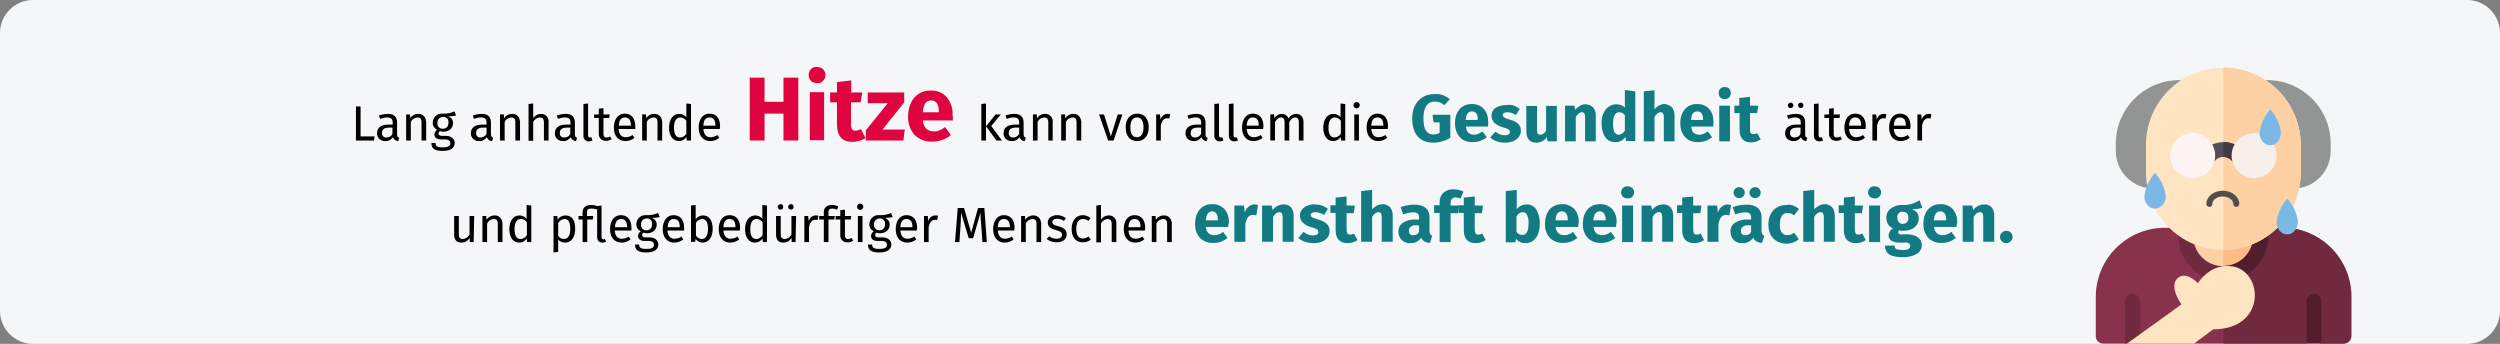 <?xml version="1.0" encoding="UTF-8"?>
<svg xmlns="http://www.w3.org/2000/svg" xmlns:xlink="http://www.w3.org/1999/xlink" version="1.1" id="Ebene_1" x="0px" y="0px" viewBox="0 0 911 125.3" style="enable-background:new 0 0 911 125.3;" xml:space="preserve">
<rect x="0" y="0" width="911" height="125.3" fill="#808080" stroke="none"/>
<style type="text/css">
	.st0{fill:#F5F6F7;}
	.st1{fill:#010000;}
	.st2{fill:#DF0440;}
	.st3{fill:#117A83;}
	.st4{fill:#88324C;}
	.st5{fill:#70293F;}
	.st6{fill-rule:evenodd;clip-rule:evenodd;fill:#FDD1A3;}
	.st7{fill-rule:evenodd;clip-rule:evenodd;fill:#FFBB85;}
	.st8{fill:#521E2E;}
	.st9{fill:#939494;}
	.st10{fill:#FFE4C1;}
	.st11{fill:#FDD1A3;}
	.st12{fill:#544F57;}
	.st13{fill:#FFF4F4;}
	.st14{fill:#403B40;}
	.st15{fill:#F6EFEA;}
	.st16{fill:#504F4F;}
	.st17{fill:#7BB8E5;}
</style>
<g id="Capa_1">
	<g>
		<path class="st0" d="M911,12v101.3c0,6.6-5.4,12-12,12H12c-6.6,0-12-5.4-12-12c0,0,0,0,0,0V12C0,5.4,5.4,0,12,0c0,0,0,0,0,0h887    C905.6,0,911,5.4,911,12z"></path>
		<g>
			<path class="st1" d="M131.4,49.7h5.1l-0.2,1.5h-6.6V38.8h1.7V49.7z"></path>
			<path class="st1" d="M145.5,50.2l-0.4,1.2c-0.9,0-1.6-0.6-1.9-1.4c-0.6,0.9-1.7,1.5-2.8,1.4c-1.5,0.1-2.9-1-3-2.5     c0-0.1,0-0.3,0-0.4c0-2,1.5-3.1,4.2-3.1h1.5v-0.7c0-1.4-0.7-1.9-2-1.9c-0.9,0-1.7,0.2-2.6,0.5l-0.4-1.2c1-0.4,2.2-0.6,3.3-0.6     c2.3,0,3.3,1.2,3.3,3.2V49C144.7,49.8,145,50.1,145.5,50.2z M143,48.7v-2.2h-1.2c-1.7,0-2.6,0.6-2.6,1.9     c-0.1,0.8,0.4,1.6,1.3,1.7c0.1,0,0.3,0,0.4,0C141.8,50.1,142.7,49.6,143,48.7z"></path>
			<path class="st1" d="M155.3,44.4v6.8h-1.7v-6.6c0-1.4-0.6-1.8-1.5-1.8c-1.1,0.1-2,0.7-2.4,1.7v6.7H148v-9.5h1.4l0.1,1.4     c0.6-1,1.7-1.6,2.9-1.6c1.4-0.1,2.7,1,2.8,2.4C155.3,44,155.3,44.2,155.3,44.4z"></path>
			<path class="st1" d="M166.2,42.1c-0.9,0.2-1.8,0.3-2.8,0.3c1,0.4,1.7,1.3,1.7,2.4c0,1.9-1.4,3.2-3.6,3.2c-0.4,0-0.8-0.1-1.2-0.2     c-0.3,0.2-0.5,0.5-0.5,0.9c0,0.4,0.3,0.8,1.2,0.8h1.5c1.9,0,3.2,1.1,3.2,2.6c0,1.8-1.5,2.9-4.4,2.9c-3.1,0-4.1-1-4.1-2.9h1.5     c0,1.1,0.5,1.6,2.6,1.6c2.1,0,2.8-0.5,2.8-1.5c0-0.9-0.7-1.4-1.9-1.4h-1.5c-1.7,0-2.4-0.8-2.4-1.8c0-0.7,0.4-1.3,1-1.7     c-1-0.5-1.7-1.5-1.6-2.6c0-1.9,1.6-3.4,3.4-3.3c0.1,0,0.1,0,0.2,0c1.5,0.1,3-0.2,4.3-0.8L166.2,42.1z M159.4,44.8     c-0.1,1.1,0.6,2,1.7,2.1c0.1,0,0.2,0,0.3,0c1,0.1,1.9-0.7,2-1.8c0-0.1,0-0.3,0-0.4c0.2-1-0.5-1.9-1.5-2.1c-0.2,0-0.3,0-0.5,0     c-1,0-1.9,0.8-2,1.8C159.4,44.6,159.4,44.7,159.4,44.8z"></path>
			<path class="st1" d="M179.7,50.2l-0.4,1.2c-0.9,0-1.6-0.6-1.9-1.4c-0.6,0.9-1.7,1.5-2.8,1.4c-1.5,0.1-2.9-1-3-2.5     c0-0.1,0-0.3,0-0.4c0-2,1.5-3.1,4.2-3.1h1.5v-0.7c0-1.4-0.7-1.9-2-1.9c-0.9,0-1.7,0.2-2.6,0.5l-0.4-1.2c1-0.4,2.2-0.6,3.3-0.6     c2.3,0,3.3,1.2,3.3,3.2V49C178.9,49.8,179.3,50.1,179.7,50.2z M177.3,48.7v-2.2h-1.2c-1.7,0-2.6,0.6-2.6,1.9     c-0.1,0.8,0.4,1.6,1.3,1.7c0.1,0,0.3,0,0.4,0C176,50.1,176.9,49.6,177.3,48.7z"></path>
			<path class="st1" d="M189.5,44.4v6.8h-1.7v-6.6c0-1.4-0.6-1.8-1.5-1.8c-1.1,0.1-2,0.7-2.4,1.7v6.7h-1.7v-9.5h1.4l0.1,1.4     c0.6-1,1.7-1.6,2.9-1.6c1.4-0.1,2.7,1,2.8,2.4C189.5,44,189.5,44.2,189.5,44.4z"></path>
			<path class="st1" d="M199.9,44.4v6.8h-1.7v-6.6c0-1.4-0.6-1.8-1.5-1.8c-1,0.1-2,0.7-2.4,1.7v6.8h-1.7V37.9l1.7-0.2V43     c0.6-0.9,1.7-1.5,2.8-1.5c1.4-0.1,2.7,1,2.8,2.5C200,44.1,200,44.2,199.9,44.4z"></path>
			<path class="st1" d="M210.3,50.2l-0.4,1.2c-0.9,0-1.6-0.6-1.9-1.4c-0.6,0.9-1.7,1.5-2.8,1.4c-1.5,0.1-2.9-1-3-2.5     c0-0.1,0-0.3,0-0.4c0-2,1.5-3.1,4.2-3.1h1.5v-0.7c0-1.4-0.7-1.9-2-1.9c-0.9,0-1.7,0.2-2.6,0.5l-0.4-1.2c1-0.4,2.2-0.6,3.3-0.6     c2.3,0,3.3,1.2,3.3,3.2V49C209.5,49.8,209.8,50.1,210.3,50.2z M207.8,48.7v-2.2h-1.2c-1.7,0-2.6,0.6-2.6,1.9     c-0.1,0.8,0.4,1.6,1.3,1.7c0.1,0,0.3,0,0.4,0C206.6,50.1,207.5,49.6,207.8,48.7L207.8,48.7z"></path>
			<path class="st1" d="M212.6,49.3V37.9l1.7-0.2v11.6c0,0.5,0.2,0.8,0.6,0.8c0.2,0,0.4,0,0.6-0.1l0.4,1.2c-0.4,0.2-0.9,0.3-1.3,0.3     c-1,0.1-1.9-0.7-2-1.7C212.6,49.5,212.6,49.4,212.6,49.3z"></path>
			<path class="st1" d="M222.9,50.7c-0.6,0.4-1.4,0.7-2.1,0.6c-1.3,0.1-2.5-0.9-2.6-2.2c0-0.2,0-0.3,0-0.5V43h-1.7v-1.3h1.7v-2.1     l1.7-0.2v2.3h2.3l-0.2,1.3h-2.1v5.7c0,1,0.3,1.4,1.1,1.4c0.4,0,0.9-0.1,1.3-0.4L222.9,50.7z"></path>
			<path class="st1" d="M231.5,47h-6.1c0.2,2.2,1.2,3,2.6,3c0.9,0,1.8-0.3,2.5-0.8l0.7,1c-0.9,0.8-2.1,1.2-3.3,1.2     c-2.6,0-4.2-1.9-4.2-4.9c0-3,1.5-5.1,3.9-5.1c2.6,0,3.9,1.8,3.9,4.7C231.5,46.5,231.5,46.8,231.5,47z M229.9,45.7     c0-1.9-0.7-2.9-2.2-2.9c-1.3,0-2.1,0.9-2.2,3h4.4V45.7z"></path>
			<path class="st1" d="M241.3,44.4v6.8h-1.7v-6.6c0-1.4-0.6-1.8-1.5-1.8c-1.1,0.1-2,0.7-2.4,1.7v6.7h-1.7v-9.5h1.4l0.1,1.4     c0.6-1,1.7-1.6,2.9-1.6c1.4-0.1,2.7,1,2.8,2.4C241.3,44,241.3,44.2,241.3,44.4z"></path>
			<path class="st1" d="M251.8,37.9v13.3h-1.5l-0.2-1.3c-0.6,1-1.6,1.5-2.7,1.5c-2.3,0-3.6-2-3.6-4.9c0-2.9,1.4-5,3.7-5     c1,0,1.9,0.4,2.6,1.2v-5L251.8,37.9z M250.1,48.7V44c-0.5-0.7-1.3-1.2-2.2-1.2c-1.4,0-2.3,1.2-2.3,3.7c0,2.5,0.8,3.6,2.2,3.6     C248.8,50.1,249.7,49.5,250.1,48.7z"></path>
			<path class="st1" d="M262.3,47h-6c0.2,2.2,1.2,3,2.6,3c0.9,0,1.8-0.3,2.5-0.8l0.7,1c-0.9,0.8-2.1,1.2-3.3,1.2     c-2.6,0-4.2-1.9-4.2-4.9c0-3,1.5-5.1,3.9-5.1c2.6,0,3.9,1.8,3.9,4.7C262.3,46.5,262.3,46.8,262.3,47z M260.7,45.7     c0-1.9-0.7-2.9-2.2-2.9c-1.3,0-2.1,0.9-2.2,3h4.4V45.7z"></path>
			<path class="st2" d="M285.5,51.2v-9.8h-6.9v9.8h-5.4V28.3h5.4v8.8h6.9v-8.8h5.4v22.9H285.5z"></path>
			<path class="st2" d="M299.9,25.2c1.2,1.2,1.2,3.1,0,4.3c-0.6,0.6-1.4,0.9-2.2,0.8c-0.8,0-1.6-0.3-2.2-0.8c-1.1-1.2-1.1-3.1,0-4.3     c0.6-0.6,1.4-0.9,2.2-0.8C298.5,24.4,299.3,24.7,299.9,25.2z M300.3,33.6v17.5h-5.2V33.6L300.3,33.6z"></path>
			<path class="st2" d="M315.4,50.3c-0.7,0.5-1.4,0.8-2.2,1c-0.8,0.2-1.7,0.4-2.5,0.4c-3.8,0-5.7-2.1-5.7-6.3v-8.1h-2.5v-3.6h2.5     v-3.8l5.2-0.6v4.4h4l-0.6,3.6h-3.5v8.1c-0.1,0.6,0.1,1.2,0.4,1.7c0.3,0.4,0.8,0.6,1.3,0.5c0.7,0,1.3-0.2,1.9-0.6L315.4,50.3z"></path>
			<path class="st2" d="M329.5,33.6v3.7l-7.9,9.9h8.1l-0.5,4h-13.7v-3.7l8-9.9h-7.3v-3.9H329.5z"></path>
			<path class="st2" d="M347.2,43.9h-10.9c0,1.1,0.5,2.2,1.3,3.1c0.8,0.6,1.7,0.9,2.7,0.9c0.7,0,1.4-0.1,2-0.4     c0.8-0.3,1.5-0.7,2.1-1.2l2.1,2.9c-1.9,1.6-4.3,2.4-6.8,2.4c-2.4,0.2-4.8-0.8-6.5-2.5c-1.6-1.9-2.4-4.3-2.3-6.7     c0-1.7,0.3-3.3,1-4.8c1.2-2.9,4.1-4.7,7.2-4.6c2.2-0.1,4.4,0.7,5.9,2.4c1.5,1.9,2.3,4.2,2.1,6.6     C347.3,42.7,347.2,43.3,347.2,43.9z M342.1,40.6c0-2.7-1-4-2.8-4c-0.8,0-1.6,0.3-2.1,1c-0.6,1-0.9,2.1-0.9,3.3h5.8V40.6z"></path>
			<path class="st1" d="M359.3,51.2h-1.7V37.9l1.7-0.2V51.2z M361.2,45.9l3.9,5.3h-2l-3.8-5.2l3.5-4.3h1.9L361.2,45.9z"></path>
			<path class="st1" d="M373.8,50.2l-0.4,1.2c-0.9,0-1.6-0.6-1.9-1.4c-0.6,0.9-1.7,1.5-2.8,1.4c-1.5,0.1-2.9-1-3-2.5     c0-0.1,0-0.3,0-0.4c0-2,1.5-3.1,4.2-3.1h1.5v-0.7c0-1.4-0.7-1.9-2-1.9c-0.9,0-1.7,0.2-2.6,0.5l-0.4-1.2c1-0.4,2.2-0.6,3.3-0.6     c2.3,0,3.3,1.2,3.3,3.2V49C373.1,49.8,373.4,50.1,373.8,50.2z M371.4,48.7v-2.2h-1.2c-1.7,0-2.6,0.6-2.6,1.9     c-0.1,0.8,0.4,1.6,1.3,1.7c0.1,0,0.3,0,0.4,0C370.1,50.1,371,49.6,371.4,48.7z"></path>
			<path class="st1" d="M383.6,44.4v6.8H382v-6.6c0-1.4-0.6-1.8-1.5-1.8c-1.1,0.1-2,0.7-2.4,1.7v6.7h-1.7v-9.5h1.4l0.1,1.4     c0.6-1,1.7-1.6,2.9-1.6c1.4-0.1,2.7,1,2.8,2.4C383.6,44,383.6,44.2,383.6,44.4z"></path>
			<path class="st1" d="M394,44.4v6.8h-1.7v-6.6c0-1.4-0.6-1.8-1.5-1.8c-1.1,0.1-2,0.7-2.4,1.7v6.7h-1.7v-9.5h1.4l0.1,1.4     c0.6-1,1.7-1.6,2.9-1.6c1.4-0.1,2.7,1,2.8,2.4C394.1,44,394.1,44.2,394,44.4z"></path>
			<path class="st1" d="M405.8,51.2h-2l-3.3-9.5h1.8l2.5,8l2.5-8h1.7L405.8,51.2z"></path>
			<path class="st1" d="M418.6,46.4c0,2.9-1.5,5-4.2,5c-2.7,0-4.2-1.9-4.2-5c0-2.9,1.5-5,4.2-5S418.6,43.4,418.6,46.4z M411.9,46.4     c0,2.5,0.9,3.6,2.4,3.6s2.4-1.2,2.4-3.6c0-2.5-0.9-3.6-2.4-3.6C412.8,42.8,411.9,44,411.9,46.4z"></path>
			<path class="st1" d="M426.4,41.6l-0.3,1.6c-0.3-0.1-0.5-0.1-0.8-0.1c-1.2,0-1.9,0.8-2.3,2.7v5.4h-1.7v-9.5h1.4l0.2,1.9     c0.3-1.2,1.3-2.1,2.5-2.1C425.7,41.5,426.1,41.5,426.4,41.6z"></path>
			<path class="st1" d="M440.1,50.2l-0.4,1.2c-0.9,0-1.6-0.6-1.9-1.4c-0.6,0.9-1.7,1.5-2.8,1.4c-1.5,0.1-2.9-1-3-2.5     c0-0.1,0-0.3,0-0.4c0-2,1.5-3.1,4.2-3.1h1.5v-0.7c0-1.4-0.7-1.9-2-1.9c-0.9,0-1.7,0.2-2.6,0.5l-0.4-1.2c1-0.4,2.2-0.6,3.3-0.6     c2.3,0,3.3,1.2,3.3,3.2V49C439.3,49.8,439.6,50.1,440.1,50.2z M437.7,48.7v-2.2h-1.2c-1.7,0-2.6,0.6-2.6,1.9     c-0.1,0.8,0.4,1.6,1.3,1.7c0.1,0,0.3,0,0.4,0C436.4,50.1,437.3,49.6,437.7,48.7L437.7,48.7z"></path>
			<path class="st1" d="M442.5,49.3V37.9l1.7-0.2v11.6c0,0.5,0.2,0.8,0.6,0.8c0.2,0,0.4,0,0.6-0.1l0.4,1.2c-0.4,0.2-0.9,0.3-1.3,0.3     c-1,0.1-1.9-0.7-2-1.7C442.5,49.5,442.5,49.4,442.5,49.3z"></path>
			<path class="st1" d="M447.8,49.3V37.9l1.7-0.2v11.6c0,0.5,0.2,0.8,0.6,0.8c0.2,0,0.4,0,0.6-0.1l0.4,1.2c-0.4,0.2-0.9,0.3-1.3,0.3     c-1,0.1-1.9-0.7-2-1.7C447.8,49.5,447.8,49.4,447.8,49.3z"></path>
			<path class="st1" d="M460.3,47h-6c0.2,2.2,1.2,3,2.6,3c0.9,0,1.8-0.3,2.5-0.8l0.7,1c-0.9,0.8-2.1,1.2-3.3,1.2     c-2.6,0-4.2-1.9-4.2-4.9c0-3,1.5-5.1,3.9-5.1c2.6,0,3.9,1.8,3.9,4.7C460.3,46.5,460.3,46.8,460.3,47z M458.7,45.7     c0-1.9-0.7-2.9-2.2-2.9c-1.3,0-2.1,0.9-2.2,3h4.4L458.7,45.7z"></path>
			<path class="st1" d="M475,44.4v6.8h-1.7v-6.6c0-1.4-0.6-1.8-1.3-1.8c-1,0-1.6,0.7-2.2,1.7v6.7h-1.7v-6.6c0-1.4-0.6-1.8-1.3-1.8     c-1,0-1.6,0.7-2.2,1.7v6.7h-1.7v-9.5h1.4l0.1,1.4c0.6-1,1.6-1.6,2.7-1.6c1.1,0,2.1,0.7,2.4,1.7c0.6-1,1.6-1.7,2.8-1.7     C473.9,41.5,475,42.6,475,44.4z"></path>
			<path class="st1" d="M490.2,37.9v13.3h-1.5l-0.2-1.3c-0.6,1-1.6,1.5-2.7,1.5c-2.3,0-3.6-2-3.6-4.9c0-2.9,1.4-5,3.7-5     c1,0,1.9,0.4,2.6,1.2v-5L490.2,37.9z M488.6,48.7V44c-0.5-0.7-1.3-1.2-2.2-1.2c-1.4,0-2.3,1.2-2.3,3.7c0,2.5,0.8,3.6,2.2,3.6     C487.2,50.1,488.1,49.5,488.6,48.7z"></path>
			<path class="st1" d="M495.5,38.3c0,0.6-0.5,1.2-1.1,1.2s-1.2-0.5-1.2-1.1s0.5-1.2,1.1-1.2c0,0,0,0,0,0c0.6,0,1.1,0.4,1.2,1     C495.5,38.2,495.5,38.2,495.5,38.3z M495.2,51.2h-1.7v-9.5h1.7L495.2,51.2z"></path>
			<path class="st1" d="M505.7,47h-6c0.2,2.2,1.2,3,2.6,3c0.9,0,1.8-0.3,2.5-0.8l0.7,1c-0.9,0.8-2.1,1.2-3.3,1.2     c-2.6,0-4.2-1.9-4.2-4.9c0-3,1.5-5.1,3.9-5.1c2.6,0,3.9,1.8,3.9,4.7C505.7,46.5,505.7,46.8,505.7,47z M504.1,45.7     c0-1.9-0.7-2.9-2.2-2.9c-1.3,0-2.1,0.9-2.2,3h4.4V45.7z"></path>
			<path class="st1" d="M658.6,50.2l-0.4,1.2c-0.9,0-1.6-0.6-1.9-1.4c-0.6,0.9-1.7,1.5-2.8,1.4c-1.5,0.1-2.9-1-3-2.5     c0-0.1,0-0.3,0-0.4c0-2,1.5-3.1,4.2-3.1h1.5v-0.7c0-1.4-0.7-1.9-2-1.9c-0.9,0-1.7,0.2-2.6,0.5l-0.4-1.2c1-0.4,2.2-0.6,3.3-0.6     c2.3,0,3.3,1.2,3.3,3.2V49C657.8,49.8,658.1,50.1,658.6,50.2z M651.5,38.4c0-0.6,0.5-1,1-1c0.6,0,1,0.5,1,1c0,0.6-0.5,1-1,1     C651.9,39.4,651.5,39,651.5,38.4C651.5,38.4,651.5,38.4,651.5,38.4L651.5,38.4z M656.1,48.7v-2.2h-1.2c-1.7,0-2.6,0.6-2.6,1.9     c-0.1,0.8,0.4,1.6,1.3,1.7c0.1,0,0.3,0,0.4,0C654.9,50.1,655.8,49.6,656.1,48.7L656.1,48.7z M655.2,38.4c0-0.6,0.5-1,1-1     s1,0.5,1,1s-0.5,1-1,1c0,0,0,0,0,0C655.7,39.4,655.3,39,655.2,38.4C655.2,38.4,655.2,38.4,655.2,38.4z"></path>
			<path class="st1" d="M661,49.3V37.9l1.7-0.2v11.6c0,0.5,0.2,0.8,0.6,0.8c0.2,0,0.4,0,0.6-0.1l0.4,1.2c-0.4,0.2-0.9,0.3-1.3,0.3     c-1,0.1-1.9-0.7-2-1.7C660.9,49.5,660.9,49.4,661,49.3z"></path>
			<path class="st1" d="M671.2,50.7c-0.6,0.4-1.4,0.7-2.1,0.6c-1.3,0.1-2.5-0.9-2.6-2.2c0-0.2,0-0.3,0-0.5V43h-1.7v-1.3h1.7v-2.1     l1.7-0.2v2.3h2.3l-0.2,1.3h-2.1v5.7c0,1,0.3,1.4,1.1,1.4c0.4,0,0.9-0.1,1.3-0.4L671.2,50.7z"></path>
			<path class="st1" d="M679.8,47h-6c0.2,2.2,1.2,3,2.6,3c0.9,0,1.8-0.3,2.5-0.8l0.7,1c-0.9,0.8-2.1,1.2-3.3,1.2     c-2.6,0-4.2-1.9-4.2-4.9c0-3,1.5-5.1,3.9-5.1c2.6,0,3.9,1.8,3.9,4.7C679.8,46.5,679.8,46.8,679.8,47z M678.2,45.7     c0-1.9-0.7-2.9-2.2-2.9c-1.3,0-2.1,0.9-2.2,3h4.4V45.7z"></path>
			<path class="st1" d="M687.4,41.6l-0.3,1.6c-0.3-0.1-0.5-0.1-0.8-0.1c-1.2,0-1.9,0.8-2.3,2.7v5.4h-1.7v-9.5h1.4l0.2,1.9     c0.3-1.2,1.3-2.1,2.5-2.1C686.8,41.5,687.1,41.5,687.4,41.6z"></path>
			<path class="st1" d="M696.1,47h-6c0.2,2.2,1.2,3,2.6,3c0.9,0,1.8-0.3,2.5-0.8l0.7,1c-0.9,0.8-2.1,1.2-3.3,1.2     c-2.6,0-4.2-1.9-4.2-4.9c0-3,1.5-5.1,3.9-5.1c2.6,0,3.9,1.8,3.9,4.7C696.1,46.5,696.1,46.8,696.1,47z M694.5,45.7     c0-1.9-0.7-2.9-2.2-2.9c-1.3,0-2.1,0.9-2.2,3h4.4V45.7z"></path>
			<path class="st1" d="M703.8,41.6l-0.3,1.6c-0.3-0.1-0.5-0.1-0.8-0.1c-1.2,0-1.9,0.8-2.3,2.7v5.4h-1.7v-9.5h1.4l0.2,1.9     c0.3-1.2,1.3-2.1,2.5-2.1C703.1,41.5,703.4,41.5,703.8,41.6z"></path>
			<path class="st1" d="M172.6,88.2h-1.4l-0.1-1.5c-0.6,1.1-1.7,1.7-3,1.7c-1.7,0-2.6-1-2.6-2.9v-6.8h1.7v6.6c0,1.3,0.4,1.8,1.5,1.8     c1-0.1,1.9-0.7,2.4-1.6v-6.8h1.7L172.6,88.2z"></path>
			<path class="st1" d="M183.1,81.4v6.8h-1.7v-6.6c0-1.4-0.6-1.8-1.5-1.8c-1.1,0.1-2,0.7-2.4,1.7v6.7h-1.7v-9.5h1.4l0.1,1.4     c0.6-1,1.7-1.6,2.9-1.6c1.4-0.1,2.7,1,2.8,2.4C183.1,81,183.1,81.2,183.1,81.4z"></path>
			<path class="st1" d="M193.6,74.9v13.3h-1.5l-0.2-1.3c-0.6,1-1.6,1.5-2.7,1.5c-2.3,0-3.6-2-3.6-4.9c0-2.9,1.4-5,3.7-5     c1,0,1.9,0.4,2.6,1.2v-5L193.6,74.9z M192,85.7V81c-0.5-0.7-1.3-1.2-2.2-1.2c-1.4,0-2.3,1.2-2.3,3.7c0,2.5,0.8,3.6,2.2,3.6     C190.6,87.1,191.5,86.5,192,85.7z"></path>
			<path class="st1" d="M209.6,83.4c0,2.9-1.3,5-3.7,5c-1,0-1.9-0.4-2.5-1.1v4.5l-1.7,0.2V78.7h1.4l0.1,1.3c0.6-0.9,1.7-1.5,2.8-1.5     C208.6,78.5,209.6,80.4,209.6,83.4z M207.8,83.4c0-2.5-0.7-3.6-2.1-3.6c-1,0.1-1.8,0.6-2.3,1.5v4.6c0.4,0.7,1.2,1.2,2.1,1.2     C207,87,207.8,85.9,207.8,83.4z"></path>
			<path class="st1" d="M220.9,88.1c-0.4,0.2-0.9,0.3-1.4,0.3c-1.2,0-1.9-0.7-1.9-2.1v-10c-0.7-0.2-1.4-0.3-2.1-0.3     c-1.2,0-1.6,0.4-1.6,1.4v1.3h2.3l-0.2,1.3H214v8.2h-1.7V80h-1.5v-1.3h1.5v-1.3c0-1.6,1-2.7,3.1-2.7c0.7,0,1.5,0.1,2.2,0.4     l1.6-0.2v11.5c0,0.5,0.2,0.8,0.6,0.8c0.2,0,0.4,0,0.6-0.1L220.9,88.1z"></path>
			<path class="st1" d="M230.1,84h-6.1c0.2,2.2,1.2,3,2.6,3c0.9,0,1.8-0.3,2.5-0.8l0.7,1c-0.9,0.8-2.1,1.2-3.3,1.2     c-2.6,0-4.2-1.9-4.2-4.9c0-3,1.5-5.1,3.9-5.1c2.6,0,3.9,1.8,3.9,4.7C230.1,83.5,230.1,83.8,230.1,84z M228.5,82.7     c0-1.9-0.7-2.9-2.2-2.9c-1.3,0-2.1,0.9-2.2,3h4.4V82.7z"></path>
			<path class="st1" d="M240.4,79.1c-0.9,0.2-1.8,0.3-2.8,0.3c1,0.4,1.7,1.3,1.7,2.4c0,1.9-1.4,3.2-3.6,3.2c-0.4,0-0.8-0.1-1.2-0.2     c-0.3,0.2-0.5,0.5-0.5,0.9c0,0.4,0.3,0.8,1.2,0.8h1.5c1.9,0,3.2,1.1,3.2,2.6c0,1.8-1.5,2.9-4.4,2.9c-3.1,0-4.1-1-4.1-2.9h1.5     c0,1.1,0.5,1.6,2.6,1.6c2.1,0,2.8-0.5,2.8-1.5c0-0.9-0.7-1.4-1.9-1.4h-1.5c-1.7,0-2.4-0.8-2.4-1.8c0-0.7,0.4-1.3,1-1.7     c-1-0.5-1.7-1.5-1.6-2.6c0-1.9,1.6-3.4,3.4-3.3c0.1,0,0.1,0,0.2,0c1.5,0.1,3-0.2,4.3-0.8L240.4,79.1z M233.6,81.8     c-0.1,1.1,0.6,2,1.7,2.1c0.1,0,0.2,0,0.3,0c1,0.1,1.9-0.7,2-1.8c0-0.1,0-0.3,0-0.4c0.2-1-0.5-1.9-1.5-2.1c-0.2,0-0.3,0-0.5,0     c-1,0-1.9,0.8-2,1.8C233.6,81.6,233.6,81.7,233.6,81.8z"></path>
			<path class="st1" d="M249.3,84h-6.1c0.2,2.2,1.2,3,2.6,3c0.9,0,1.8-0.3,2.5-0.8l0.7,1c-0.9,0.8-2.1,1.2-3.3,1.2     c-2.6,0-4.2-1.9-4.2-4.9c0-3,1.5-5.1,3.9-5.1c2.6,0,3.9,1.8,3.9,4.7C249.3,83.5,249.3,83.8,249.3,84z M247.7,82.7     c0-1.9-0.7-2.9-2.2-2.9c-1.3,0-2.1,0.9-2.2,3h4.4L247.7,82.7z"></path>
			<path class="st1" d="M259.7,83.4c0,3-1.4,5-3.7,5c-1,0-1.9-0.5-2.5-1.3l-0.2,1h-1.5V74.9l1.7-0.2v5.2c0.6-0.9,1.6-1.4,2.7-1.4     C258.3,78.5,259.7,80.2,259.7,83.4z M258,83.4c0-2.7-0.9-3.6-2.2-3.6c-0.9,0.1-1.8,0.6-2.2,1.5v4.5c0.4,0.8,1.2,1.2,2.1,1.3     C257,87.1,258,86,258,83.4L258,83.4z"></path>
			<path class="st1" d="M269.6,84h-6c0.2,2.2,1.2,3,2.6,3c0.9,0,1.8-0.3,2.5-0.8l0.7,1c-0.9,0.8-2.1,1.2-3.3,1.2     c-2.6,0-4.2-1.9-4.2-4.9c0-3,1.5-5.1,3.9-5.1c2.6,0,3.9,1.8,3.9,4.7C269.6,83.5,269.6,83.8,269.6,84z M268,82.7     c0-1.9-0.7-2.9-2.2-2.9c-1.3,0-2.1,0.9-2.2,3h4.4V82.7z"></path>
			<path class="st1" d="M279.5,74.9v13.3h-1.5l-0.2-1.3c-0.6,1-1.6,1.5-2.7,1.5c-2.3,0-3.6-2-3.6-4.9c0-2.9,1.4-5,3.7-5     c1,0,1.9,0.4,2.6,1.2v-5L279.5,74.9z M277.9,85.7V81c-0.5-0.7-1.3-1.2-2.2-1.2c-1.4,0-2.3,1.2-2.3,3.7c0,2.5,0.8,3.6,2.2,3.6     C276.5,87.1,277.4,86.5,277.9,85.7z"></path>
			<path class="st1" d="M289.9,88.2h-1.4l-0.1-1.5c-0.6,1.1-1.7,1.7-3,1.7c-1.7,0-2.6-1-2.6-2.9v-6.8h1.7v6.6c0,1.3,0.4,1.8,1.5,1.8     c1-0.1,1.9-0.7,2.4-1.6v-6.8h1.7L289.9,88.2z M285.4,75.4c0,0.6-0.5,1-1,1c-0.6,0-1-0.5-1-1c0-0.6,0.5-1,1-1c0,0,0,0,0,0     C285,74.3,285.4,74.8,285.4,75.4C285.4,75.4,285.4,75.4,285.4,75.4z M289.2,75.4c0,0.6-0.5,1-1,1c-0.6,0-1-0.5-1-1     c0-0.6,0.5-1,1-1c0,0,0,0,0,0C288.7,74.3,289.2,74.8,289.2,75.4C289.2,75.3,289.2,75.4,289.2,75.4z"></path>
			<path class="st1" d="M298.2,78.6l-0.3,1.6c-0.3-0.1-0.5-0.1-0.8-0.1c-1.2,0-1.9,0.8-2.3,2.7v5.4h-1.7v-9.5h1.4l0.2,1.9     c0.3-1.2,1.3-2.1,2.5-2.1C297.6,78.5,297.9,78.5,298.2,78.6z"></path>
			<path class="st1" d="M301.9,77.4v1.3h2.3l-0.2,1.3h-2.1v8.2h-1.7V80h-1.7v-1.3h1.7v-1.3c-0.1-1.5,1.1-2.7,2.6-2.7     c0.1,0,0.3,0,0.4,0c0.8,0,1.6,0.2,2.3,0.5l-0.5,1.2c-0.5-0.2-1.1-0.4-1.7-0.4C302.3,76,301.9,76.4,301.9,77.4z"></path>
			<path class="st1" d="M310.9,87.7c-0.6,0.4-1.4,0.7-2.1,0.6c-1.3,0.1-2.5-0.9-2.6-2.2c0-0.2,0-0.3,0-0.5V80h-1.7v-1.3h1.7v-2.1     l1.7-0.2v2.3h2.3L310,80h-2.1v5.7c0,1,0.3,1.4,1.1,1.4c0.4,0,0.9-0.1,1.3-0.4L310.9,87.7z"></path>
			<path class="st1" d="M314.6,75.3c0,0.6-0.5,1.2-1.1,1.2s-1.2-0.5-1.2-1.1c0-0.6,0.5-1.2,1.1-1.2c0,0,0,0,0,0c0.6,0,1.1,0.4,1.2,1     C314.6,75.2,314.6,75.2,314.6,75.3z M314.3,88.2h-1.7v-9.5h1.7V88.2z"></path>
			<path class="st1" d="M325.3,79.1c-0.9,0.2-1.8,0.3-2.8,0.3c1,0.4,1.7,1.3,1.7,2.4c0,1.9-1.4,3.2-3.6,3.2c-0.4,0-0.8-0.1-1.2-0.2     c-0.3,0.2-0.5,0.5-0.5,0.9c0,0.4,0.3,0.8,1.2,0.8h1.5c1.9,0,3.2,1.1,3.2,2.6c0,1.8-1.5,2.9-4.4,2.9c-3.1,0-4.1-1-4.1-2.9h1.5     c0,1.1,0.5,1.6,2.6,1.6c2.1,0,2.8-0.5,2.8-1.5c0-0.9-0.7-1.4-1.9-1.4h-1.5c-1.7,0-2.4-0.8-2.4-1.8c0-0.7,0.4-1.3,1-1.7     c-1-0.5-1.7-1.5-1.6-2.6c0-1.9,1.6-3.4,3.4-3.3c0.1,0,0.1,0,0.2,0c1.5,0.1,3-0.2,4.3-0.8L325.3,79.1z M318.5,81.8     c-0.1,1.1,0.6,2,1.7,2.1c0.1,0,0.2,0,0.3,0c1,0.1,1.9-0.7,2-1.8c0-0.1,0-0.3,0-0.4c0.2-1-0.5-1.9-1.5-2.1c-0.2,0-0.3,0-0.5,0     c-1,0-1.9,0.8-2,1.8C318.5,81.6,318.5,81.7,318.5,81.8z"></path>
			<path class="st1" d="M334.1,84h-6c0.2,2.2,1.2,3,2.6,3c0.9,0,1.8-0.3,2.5-0.8l0.7,1c-0.9,0.8-2.1,1.2-3.3,1.2     c-2.6,0-4.2-1.9-4.2-4.9c0-3,1.5-5.1,3.9-5.1c2.6,0,3.9,1.8,3.9,4.7C334.1,83.5,334.1,83.8,334.1,84z M332.5,82.7     c0-1.9-0.7-2.9-2.2-2.9c-1.3,0-2.1,0.9-2.2,3h4.4V82.7z"></path>
			<path class="st1" d="M341.8,78.6l-0.3,1.6c-0.3-0.1-0.5-0.1-0.8-0.1c-1.2,0-1.9,0.8-2.3,2.7v5.4h-1.7v-9.5h1.4l0.2,1.9     c0.3-1.2,1.3-2.1,2.5-2.1C341.2,78.5,341.5,78.5,341.8,78.6z"></path>
			<path class="st1" d="M359.6,88.2H358l-0.4-5.6c-0.2-1.9-0.3-4-0.3-5.1l-2.7,9.3h-1.6l-2.8-9.3c0,1.5-0.1,3.4-0.2,5.2l-0.4,5.5     h-1.6l1-12.4h2.3l2.6,9l2.5-9h2.3L359.6,88.2z"></path>
			<path class="st1" d="M369.6,84h-6c0.2,2.2,1.2,3,2.6,3c0.9,0,1.8-0.3,2.5-0.8l0.7,1c-0.9,0.8-2.1,1.2-3.3,1.2     c-2.6,0-4.2-1.9-4.2-4.9c0-3,1.5-5.1,3.9-5.1c2.6,0,3.9,1.8,3.9,4.7C369.6,83.5,369.6,83.8,369.6,84z M368,82.7     c0-1.9-0.7-2.9-2.2-2.9c-1.3,0-2.1,0.9-2.2,3h4.4L368,82.7z"></path>
			<path class="st1" d="M379.4,81.4v6.8h-1.7v-6.6c0-1.4-0.6-1.8-1.5-1.8c-1.1,0.1-2,0.7-2.4,1.7v6.7h-1.7v-9.5h1.4l0.1,1.4     c0.6-1,1.7-1.6,2.9-1.6c1.4-0.1,2.7,1,2.8,2.4C379.4,81,379.4,81.2,379.4,81.4z"></path>
			<path class="st1" d="M388.4,79.5l-0.7,1c-0.7-0.5-1.6-0.8-2.5-0.8c-1.1,0-1.7,0.5-1.7,1.2c0,0.8,0.5,1.1,2,1.5     c2,0.5,3.2,1.3,3.2,3c0,2-1.8,2.9-3.7,2.9c-1.3,0-2.6-0.4-3.6-1.2l0.9-1c0.8,0.6,1.7,0.9,2.7,0.9c1.2,0,2-0.5,2-1.4     c0-0.9-0.5-1.3-2.3-1.8c-2.1-0.5-2.9-1.4-2.9-2.8c0-1.5,1.5-2.6,3.4-2.6C386.4,78.4,387.5,78.8,388.4,79.5z"></path>
			<path class="st1" d="M397.4,79.5l-0.8,1c-0.6-0.5-1.3-0.7-2-0.7c-1.5,0-2.4,1.2-2.4,3.6c0,2.5,0.9,3.5,2.4,3.5     c0.7,0,1.5-0.3,2.1-0.7l0.8,1.1c-0.8,0.7-1.8,1-2.9,1c-2.6,0-4.1-1.8-4.1-4.9c0-3,1.6-5,4.1-5C395.6,78.4,396.6,78.8,397.4,79.5z     "></path>
			<path class="st1" d="M406.8,81.4v6.8h-1.7v-6.6c0-1.4-0.6-1.8-1.5-1.8c-1,0.1-2,0.7-2.4,1.7v6.8h-1.7V74.9l1.7-0.2V80     c0.6-0.9,1.7-1.5,2.8-1.5c1.4-0.1,2.7,1,2.8,2.5C406.8,81.1,406.8,81.2,406.8,81.4z"></path>
			<path class="st1" d="M417.2,84h-6c0.2,2.2,1.2,3,2.6,3c0.9,0,1.8-0.3,2.5-0.8l0.7,1c-0.9,0.8-2.1,1.2-3.3,1.2     c-2.6,0-4.2-1.9-4.2-4.9c0-3,1.5-5.1,3.9-5.1c2.6,0,3.9,1.8,3.9,4.7C417.2,83.5,417.2,83.8,417.2,84z M415.6,82.7     c0-1.9-0.7-2.9-2.2-2.9c-1.3,0-2.1,0.9-2.2,3h4.4V82.7z"></path>
			<path class="st1" d="M427,81.4v6.8h-1.7v-6.6c0-1.4-0.6-1.8-1.5-1.8c-1.1,0.1-2,0.7-2.4,1.7v6.7h-1.7v-9.5h1.4l0.1,1.4     c0.6-1,1.7-1.6,2.9-1.6c1.4-0.1,2.7,1,2.8,2.4C427.1,81,427.1,81.2,427,81.4z"></path>
			<path class="st3" d="M447.6,82.7h-8.2c0,0.9,0.4,1.7,1,2.3c0.6,0.5,1.3,0.7,2.1,0.7c0.5,0,1.1-0.1,1.6-0.3     c0.6-0.2,1.1-0.5,1.6-0.9l1.6,2.2c-1.5,1.2-3.3,1.9-5.2,1.8c-1.8,0.1-3.7-0.6-4.9-1.9c-1.2-1.4-1.8-3.2-1.7-5.1     c0-1.3,0.2-2.5,0.7-3.6c0.9-2.2,3.1-3.6,5.5-3.5c1.7-0.1,3.3,0.6,4.5,1.8c1.2,1.4,1.7,3.2,1.6,5     C447.6,81.7,447.6,82.2,447.6,82.7z M443.8,80.1c0-2-0.8-3.1-2.1-3.1c-0.6,0-1.2,0.3-1.6,0.8c-0.4,0.7-0.7,1.6-0.7,2.5h4.4V80.1z     "></path>
			<path class="st3" d="M458.4,74.7l-0.6,3.8c-0.4-0.1-0.8-0.2-1.2-0.2c-0.7,0-1.4,0.3-1.8,0.8c-0.5,0.7-0.8,1.6-1,2.4v6.6h-4V74.9     h3.5l0.3,2.6c0.2-0.8,0.7-1.6,1.4-2.2c0.6-0.5,1.3-0.8,2.1-0.8C457.5,74.5,458,74.6,458.4,74.7z"></path>
			<path class="st3" d="M470.4,75.5c0.7,0.8,1,1.9,1,2.9v9.7h-4v-9c0-0.5-0.1-1-0.3-1.4c-0.2-0.3-0.6-0.4-0.9-0.4     c-0.8,0-1.6,0.6-2.3,1.7v9.1h-4V74.9h3.5l0.3,1.6c0.5-0.6,1.1-1.1,1.8-1.5c0.7-0.3,1.4-0.5,2.2-0.5     C468.7,74.4,469.7,74.8,470.4,75.5z"></path>
			<path class="st3" d="M481.7,74.9c0.8,0.3,1.5,0.7,2.2,1.2l-1.4,2.2c-1-0.6-2.1-1-3.3-1c-0.4,0-0.8,0.1-1.2,0.3     c-0.3,0.2-0.4,0.4-0.4,0.7c0,0.2,0.1,0.4,0.2,0.6c0.2,0.2,0.5,0.4,0.8,0.5c0.6,0.2,1.2,0.4,1.8,0.6c1.1,0.3,2.2,0.8,3.1,1.6     c0.7,0.7,1.1,1.7,1,2.7c0,0.8-0.3,1.7-0.8,2.3c-0.6,0.7-1.3,1.2-2.1,1.5c-1,0.4-2,0.5-3,0.5c-1.1,0-2.1-0.2-3.1-0.5     c-0.9-0.3-1.7-0.8-2.4-1.4l1.9-2.2c1,0.8,2.2,1.3,3.5,1.3c0.5,0,1-0.1,1.4-0.3c0.3-0.2,0.5-0.5,0.5-0.9c0-0.3-0.1-0.5-0.2-0.8     c-0.2-0.2-0.5-0.4-0.8-0.5c-0.6-0.2-1.2-0.4-1.8-0.6c-1.1-0.3-2.1-0.8-2.9-1.6c-0.7-0.7-1-1.6-1-2.6c0-0.7,0.2-1.5,0.7-2.1     c0.5-0.6,1.1-1.1,1.9-1.4c0.9-0.4,1.9-0.6,2.9-0.5C479.9,74.5,480.8,74.6,481.7,74.9z"></path>
			<path class="st3" d="M494.7,87.5c-0.5,0.3-1.1,0.6-1.7,0.8c-0.6,0.2-1.3,0.3-1.9,0.3c-2.9,0-4.4-1.6-4.4-4.8v-6.2h-1.9v-2.8h1.9     V72l4-0.4v3.3h3l-0.4,2.8h-2.6v6.1c0,0.5,0.1,0.9,0.3,1.3c0.2,0.3,0.6,0.4,1,0.4c0.5,0,1-0.2,1.4-0.4L494.7,87.5z"></path>
			<path class="st3" d="M506.5,75.5c0.7,0.8,1,1.9,1,2.9v9.7h-4v-9c0-0.5-0.1-1-0.3-1.4c-0.2-0.3-0.6-0.4-0.9-0.4     c-0.8,0-1.6,0.6-2.3,1.7v9.1h-4V69.6l4-0.4v7.1c0.5-0.6,1.1-1,1.8-1.4c0.6-0.3,1.4-0.5,2.1-0.5C504.8,74.4,505.8,74.8,506.5,75.5     z"></path>
			<path class="st3" d="M521.2,85.4c0.2,0.2,0.4,0.4,0.7,0.5l-0.8,2.6c-0.7,0-1.4-0.2-2-0.5c-0.5-0.3-1-0.8-1.2-1.4     c-0.9,1.3-2.4,2.1-4,2c-1.2,0.1-2.3-0.4-3.1-1.1c-0.8-0.8-1.2-1.9-1.2-3c-0.1-1.3,0.5-2.6,1.6-3.3c1.4-0.9,3-1.3,4.6-1.2h1.3     v-0.6c0.1-0.6-0.1-1.2-0.5-1.6c-0.5-0.3-1.1-0.5-1.8-0.4c-0.5,0-1.1,0.1-1.6,0.2c-0.6,0.1-1.3,0.3-1.9,0.5l-0.9-2.6     c0.8-0.3,1.7-0.6,2.6-0.7c0.8-0.2,1.6-0.2,2.4-0.2c1.5-0.1,3,0.3,4.2,1.2c0.9,0.9,1.4,2.2,1.3,3.5v5.2     C521,84.7,521.1,85.1,521.2,85.4z M517.1,84.5v-2.4h-1c-0.7-0.1-1.4,0.1-2,0.5c-0.5,0.3-0.7,0.9-0.7,1.5c0,0.5,0.1,0.9,0.4,1.2     c0.3,0.3,0.7,0.5,1.1,0.4C515.9,85.8,516.7,85.3,517.1,84.5L517.1,84.5z"></path>
			<path class="st3" d="M529,72.5c-0.3,0.4-0.4,0.9-0.4,1.4v1h3.1l-0.4,2.8h-2.7v10.5h-4V77.6h-2v-2.8h2v-1.2c0-1.2,0.4-2.4,1.3-3.3     c1-0.9,2.4-1.4,3.8-1.3c1.3,0,2.5,0.3,3.6,0.8l-1.1,2.6c-0.6-0.3-1.4-0.5-2.1-0.5C529.8,72.1,529.3,72.2,529,72.5z"></path>
			<path class="st3" d="M541.4,87.5c-0.5,0.3-1.1,0.6-1.7,0.8c-0.6,0.2-1.3,0.3-1.9,0.3c-2.9,0-4.4-1.6-4.4-4.8v-6.2h-1.9v-2.8h1.9     V72l4-0.4v3.3h3l-0.4,2.8h-2.6v6.1c0,0.5,0.1,0.9,0.3,1.3c0.2,0.3,0.6,0.4,1,0.4c0.5,0,1-0.2,1.4-0.4L541.4,87.5z"></path>
			<path class="st3" d="M559.8,76.3c0.9,1.6,1.4,3.4,1.3,5.2c0,1.2-0.2,2.5-0.6,3.7c-0.4,1-1,1.9-1.8,2.5c-0.8,0.6-1.8,0.9-2.8,0.9     c-0.7,0-1.4-0.1-2-0.4c-0.6-0.3-1.1-0.7-1.5-1.2l-0.2,1.3h-3.5V69.6l4-0.4v7.1c0.4-0.6,0.9-1,1.5-1.3c0.6-0.3,1.3-0.5,2-0.5     C557.6,74.4,559,75.1,559.8,76.3z M557,81.5c0.1-1.1-0.1-2.2-0.6-3.3c-0.3-0.6-0.9-0.9-1.6-0.9c-1,0.1-1.8,0.7-2.2,1.6v5.5     c0.2,0.4,0.5,0.7,0.9,0.9c0.3,0.2,0.8,0.3,1.2,0.3C556.2,85.7,557,84.3,557,81.5L557,81.5z"></path>
			<path class="st3" d="M575.1,82.7h-8.2c0,0.9,0.4,1.7,1,2.3c0.6,0.5,1.3,0.7,2.1,0.7c0.5,0,1.1-0.1,1.6-0.3     c0.6-0.2,1.1-0.5,1.6-0.9l1.6,2.2c-1.5,1.2-3.3,1.9-5.2,1.8c-1.8,0.1-3.7-0.6-4.9-1.9c-1.2-1.4-1.8-3.2-1.7-5.1     c0-1.3,0.2-2.5,0.7-3.6c0.9-2.2,3.1-3.6,5.5-3.5c1.7-0.1,3.3,0.6,4.5,1.8c1.2,1.4,1.7,3.2,1.6,5     C575.1,81.7,575.1,82.2,575.1,82.7z M571.3,80.1c0-2-0.8-3.1-2.2-3.1c-0.6,0-1.2,0.3-1.6,0.8c-0.4,0.7-0.7,1.6-0.7,2.5h4.4     L571.3,80.1z"></path>
			<path class="st3" d="M588.9,82.7h-8.2c0,0.9,0.4,1.7,1,2.3c0.6,0.5,1.3,0.7,2.1,0.7c0.5,0,1.1-0.1,1.6-0.3     c0.6-0.2,1.1-0.5,1.6-0.9l1.6,2.2c-1.5,1.2-3.3,1.9-5.2,1.8c-1.8,0.1-3.7-0.6-4.9-1.9c-1.2-1.4-1.8-3.2-1.7-5.1     c0-1.3,0.2-2.5,0.7-3.6c0.9-2.2,3.1-3.6,5.5-3.5c1.7-0.1,3.3,0.6,4.5,1.8c1.2,1.4,1.7,3.2,1.6,5     C588.9,81.7,588.9,82.2,588.9,82.7z M585.1,80.1c0-2-0.8-3.1-2.2-3.1c-0.6,0-1.2,0.3-1.6,0.8c-0.4,0.7-0.7,1.6-0.7,2.5h4.4     L585.1,80.1z"></path>
			<path class="st3" d="M594.8,68.5c0.9,0.9,0.9,2.3,0,3.2c-0.5,0.4-1.1,0.7-1.7,0.6c-0.6,0-1.2-0.2-1.7-0.6c-0.9-0.9-0.9-2.3,0-3.2     c0.4-0.4,1.1-0.7,1.7-0.6C593.7,67.9,594.3,68.1,594.8,68.5z M595.1,74.9v13.3h-4V74.9H595.1z"></path>
			<path class="st3" d="M608.7,75.5c0.7,0.8,1,1.9,1,2.9v9.7h-4v-9c0-0.5-0.1-1-0.3-1.4c-0.2-0.3-0.6-0.4-0.9-0.4     c-0.8,0-1.6,0.6-2.3,1.7v9.1h-4V74.9h3.5l0.3,1.6c0.5-0.6,1.1-1.1,1.8-1.5c0.7-0.3,1.4-0.5,2.2-0.5C607,74.4,608,74.8,608.7,75.5     z"></path>
			<path class="st3" d="M621,87.5c-0.5,0.3-1.1,0.6-1.7,0.8c-0.6,0.2-1.3,0.3-1.9,0.3c-2.9,0-4.4-1.6-4.4-4.8v-6.2h-1.9v-2.8h1.9V72     l4-0.4v3.3h3l-0.4,2.8H617v6.1c0,0.5,0.1,0.9,0.3,1.3c0.2,0.3,0.6,0.4,1,0.4c0.5,0,1-0.2,1.4-0.4L621,87.5z"></path>
			<path class="st3" d="M630.8,74.7l-0.6,3.8c-0.4-0.1-0.8-0.2-1.2-0.2c-0.7,0-1.4,0.3-1.8,0.8c-0.5,0.7-0.8,1.6-1,2.4v6.6h-4V74.9     h3.5l0.3,2.6c0.2-0.8,0.7-1.6,1.4-2.2c0.6-0.5,1.3-0.8,2.1-0.8C629.9,74.5,630.4,74.6,630.8,74.7z"></path>
			<path class="st3" d="M642.2,85.4c0.2,0.2,0.4,0.4,0.7,0.5l-0.8,2.6c-0.7,0-1.4-0.2-2-0.5c-0.5-0.3-1-0.8-1.2-1.4     c-0.9,1.3-2.4,2.1-4,2c-1.2,0.1-2.3-0.4-3.1-1.1c-0.8-0.8-1.2-1.9-1.2-3c-0.1-1.3,0.5-2.6,1.6-3.3c1.4-0.9,3-1.3,4.6-1.2h1.3     v-0.6c0.1-0.6-0.1-1.2-0.5-1.6c-0.5-0.3-1.1-0.5-1.8-0.4c-0.5,0-1.1,0.1-1.6,0.2c-0.6,0.1-1.3,0.3-1.9,0.5l-0.9-2.6     c0.8-0.3,1.7-0.6,2.6-0.7c0.8-0.2,1.6-0.2,2.4-0.2c1.5-0.1,3,0.3,4.2,1.2c0.9,0.9,1.4,2.2,1.3,3.5v5.2     C642,84.7,642,85.1,642.2,85.4z M635.2,68.8c0.8,0.8,0.8,2,0,2.8c0,0,0,0,0,0c-0.8,0.8-2.1,0.8-2.9,0c-0.8-0.8-0.8-2,0-2.8     c0,0,0,0,0,0C633.1,68,634.4,68,635.2,68.8z M638.1,84.5v-2.4h-1c-0.7-0.1-1.4,0.1-2,0.5c-0.5,0.3-0.7,0.9-0.7,1.5     c0,0.5,0.1,0.9,0.4,1.2c0.3,0.3,0.7,0.5,1.1,0.4C636.9,85.8,637.7,85.3,638.1,84.5L638.1,84.5z M641,68.8c0.8,0.8,0.8,2,0,2.8     c-0.8,0.8-2.1,0.8-2.9,0c-0.8-0.8-0.8-2,0-2.8c0,0,0,0,0,0C638.9,68,640.2,68,641,68.8z"></path>
			<path class="st3" d="M653.4,74.9c0.8,0.3,1.5,0.7,2.1,1.2l-1.7,2.4c-0.7-0.6-1.6-0.9-2.5-0.9c-0.8,0-1.5,0.3-2,1     c-0.5,1-0.8,2.1-0.7,3.2c-0.1,1,0.1,2.1,0.7,3c0.5,0.6,1.2,0.9,2,0.9c0.4,0,0.8-0.1,1.2-0.2c0.5-0.2,0.9-0.4,1.3-0.7l1.7,2.4     c-1.3,1-2.8,1.6-4.5,1.6c-1.2,0-2.4-0.3-3.5-0.9c-1-0.6-1.8-1.4-2.3-2.4c-0.6-1.1-0.8-2.4-0.8-3.7c0-1.3,0.2-2.6,0.8-3.7     c0.5-1,1.3-1.9,2.3-2.5c1-0.6,2.2-0.9,3.4-0.9C651.7,74.5,652.6,74.6,653.4,74.9z"></path>
			<path class="st3" d="M667.6,75.5c0.7,0.8,1,1.9,1,2.9v9.7h-4v-9c0-0.5-0.1-1-0.3-1.4c-0.2-0.3-0.6-0.4-0.9-0.4     c-0.8,0-1.6,0.6-2.3,1.7v9.1h-4V69.6l4-0.4v7.1c0.5-0.6,1.1-1,1.8-1.4c0.6-0.3,1.4-0.5,2.1-0.5C665.9,74.4,666.9,74.8,667.6,75.5     z"></path>
			<path class="st3" d="M679.9,87.5c-0.5,0.3-1.1,0.6-1.7,0.8c-0.6,0.2-1.3,0.3-1.9,0.3c-2.9,0-4.4-1.6-4.4-4.8v-6.2H670v-2.8h1.9     V72l4-0.4v3.3h3l-0.4,2.8h-2.6v6.1c0,0.5,0.1,0.9,0.3,1.3c0.2,0.3,0.6,0.4,1,0.4c0.5,0,1-0.2,1.4-0.4L679.9,87.5z"></path>
			<path class="st3" d="M684.8,68.5c0.9,0.9,0.9,2.3,0,3.2c-0.5,0.4-1.1,0.7-1.7,0.6c-0.6,0-1.2-0.2-1.7-0.6c-0.9-0.9-0.9-2.3,0-3.2     c0.4-0.4,1.1-0.7,1.7-0.6C683.8,67.9,684.4,68.1,684.8,68.5z M685.1,74.9v13.3h-4V74.9H685.1z"></path>
			<path class="st3" d="M700.5,75.7c-1.2,0.4-2.5,0.6-3.8,0.5c0.7,0.3,1.4,0.7,1.9,1.3c0.4,0.6,0.6,1.3,0.6,2.1     c0,0.8-0.2,1.6-0.7,2.3c-0.5,0.7-1.2,1.3-1.9,1.6c-0.9,0.4-1.9,0.6-3,0.6c-0.5,0-1,0-1.5-0.2c-0.1,0.1-0.2,0.2-0.3,0.3     c-0.1,0.1-0.1,0.3-0.1,0.4c0,0.2,0.1,0.5,0.3,0.6c0.4,0.2,0.8,0.3,1.2,0.2h2c0.9,0,1.8,0.2,2.7,0.5c0.7,0.3,1.3,0.8,1.8,1.4     c0.4,0.6,0.6,1.3,0.6,2c0,1.3-0.7,2.6-1.8,3.2c-1.6,0.9-3.4,1.3-5.2,1.2c-1.3,0-2.6-0.1-3.8-0.5c-0.8-0.2-1.5-0.7-2-1.4     c-0.4-0.7-0.6-1.5-0.6-2.3h3.5c0,0.3,0.1,0.7,0.2,0.9c0.2,0.3,0.5,0.5,0.9,0.5c0.6,0.1,1.2,0.2,1.8,0.2c0.8,0.1,1.5-0.1,2.2-0.4     c0.4-0.2,0.6-0.7,0.6-1.1c0-0.4-0.2-0.7-0.5-0.9c-0.4-0.3-0.9-0.4-1.4-0.3h-1.9c-1.1,0.1-2.1-0.2-3.1-0.7c-0.6-0.4-1-1.1-1-1.9     c0-0.5,0.2-1,0.4-1.4c0.3-0.5,0.7-0.9,1.2-1.1c-0.7-0.4-1.4-0.9-1.8-1.6c-0.4-0.7-0.6-1.4-0.6-2.2c-0.1-1.4,0.5-2.7,1.6-3.5     c1.2-0.9,2.7-1.4,4.2-1.3c1.1,0.1,2.3-0.1,3.4-0.4c1-0.3,2-0.8,2.9-1.3L700.5,75.7z M691.9,77.7c-0.4,0.4-0.6,1-0.5,1.6     c0,0.6,0.2,1.2,0.5,1.7c0.8,0.8,2.1,0.8,3,0c0.4-0.5,0.6-1.1,0.5-1.7c0-1.4-0.7-2.1-2-2.1C692.8,77,692.3,77.3,691.9,77.7     L691.9,77.7z"></path>
			<path class="st3" d="M713,82.7h-8.2c0,0.9,0.4,1.7,1,2.3c0.6,0.5,1.3,0.7,2.1,0.7c0.5,0,1.1-0.1,1.6-0.3c0.6-0.2,1.1-0.5,1.6-0.9     l1.6,2.2c-1.5,1.2-3.3,1.9-5.2,1.8c-1.8,0.1-3.7-0.6-4.9-1.9c-1.2-1.4-1.8-3.2-1.7-5.1c0-1.3,0.2-2.5,0.7-3.6     c0.9-2.2,3.1-3.6,5.5-3.5c1.7-0.1,3.3,0.6,4.5,1.8c1.2,1.4,1.7,3.2,1.6,5C713,81.7,713,82.2,713,82.7z M709.2,80.1     c0-2-0.8-3.1-2.2-3.1c-0.6,0-1.2,0.3-1.6,0.8c-0.4,0.7-0.7,1.6-0.7,2.5h4.4L709.2,80.1z"></path>
			<path class="st3" d="M725.7,75.5c0.7,0.8,1,1.9,1,2.9v9.7h-4v-9c0-0.5-0.1-1-0.3-1.4c-0.2-0.3-0.6-0.4-0.9-0.4     c-0.8,0-1.6,0.6-2.3,1.7v9.1h-4V74.9h3.5l0.3,1.6c0.5-0.6,1.1-1.1,1.8-1.5c0.7-0.3,1.4-0.5,2.2-0.5C724,74.4,725,74.8,725.7,75.5     z"></path>
			<path class="st3" d="M732.7,84.7c0.4,0.4,0.7,1,0.7,1.6c0,0.6-0.2,1.2-0.7,1.6c-0.4,0.4-1,0.7-1.6,0.7c-1.2,0-2.3-1-2.3-2.2     c0,0,0,0,0,0c0-0.6,0.2-1.2,0.7-1.6c0.4-0.4,1-0.7,1.6-0.7C731.7,84.1,732.3,84.3,732.7,84.7z"></path>
			<g>
				<path class="st3" d="M528.3,36.2l-2,2.1c-0.6-0.5-1.2-0.8-1.7-1c-0.5-0.2-1.1-0.3-1.8-0.3c-1.3,0-2.3,0.5-3,1.5      c-0.7,1-1.1,2.5-1.1,4.5c0,2.2,0.3,3.7,0.9,4.6c0.6,0.9,1.5,1.4,2.7,1.4c0.8,0,1.6-0.2,2.3-0.6v-3.8h-2.2l-0.4-2.8h6.5v8.4      c-0.9,0.6-1.8,1-2.9,1.3c-1.1,0.3-2.1,0.5-3.2,0.5c-2.6,0-4.5-0.8-5.8-2.3c-1.3-1.5-2-3.7-2-6.6c0-1.9,0.4-3.5,1.1-4.8      c0.7-1.3,1.7-2.3,2.9-3s2.6-1,4.1-1C524.8,34.1,526.7,34.8,528.3,36.2z"></path>
				<path class="st3" d="M542.2,46.1h-8c0.1,1.1,0.4,1.9,0.9,2.3c0.5,0.4,1.2,0.7,2,0.7c0.5,0,1-0.1,1.5-0.3c0.5-0.2,1-0.5,1.6-0.9      l1.6,2.1c-1.5,1.2-3.2,1.8-5.1,1.8c-2.1,0-3.7-0.6-4.8-1.9c-1.1-1.2-1.7-2.9-1.7-5c0-1.3,0.2-2.5,0.7-3.6c0.5-1,1.2-1.9,2.1-2.5      c0.9-0.6,2-0.9,3.3-0.9c1.9,0,3.3,0.6,4.4,1.8c1.1,1.2,1.6,2.8,1.6,4.9C542.3,45.3,542.3,45.7,542.2,46.1z M538.5,43.6      c0-2-0.7-3-2.1-3c-0.7,0-1.2,0.2-1.6,0.7c-0.4,0.5-0.6,1.3-0.7,2.4h4.3V43.6z"></path>
				<path class="st3" d="M551.7,38.5c0.8,0.3,1.5,0.7,2.1,1.2l-1.4,2.2c-1.1-0.7-2.1-1-3.2-1c-0.5,0-0.9,0.1-1.2,0.3      c-0.3,0.2-0.4,0.4-0.4,0.7c0,0.2,0.1,0.4,0.2,0.6c0.1,0.2,0.4,0.3,0.7,0.5c0.4,0.2,1,0.4,1.7,0.6c1.4,0.4,2.4,0.9,3,1.5      c0.7,0.6,1,1.5,1,2.6c0,0.9-0.3,1.6-0.8,2.3c-0.5,0.6-1.2,1.1-2.1,1.5c-0.9,0.3-1.9,0.5-2.9,0.5c-1.1,0-2.1-0.2-3-0.5      c-0.9-0.3-1.7-0.8-2.4-1.4l1.9-2.1c1.1,0.8,2.2,1.3,3.4,1.3c0.6,0,1-0.1,1.4-0.3c0.3-0.2,0.5-0.5,0.5-0.9c0-0.3-0.1-0.6-0.2-0.7      s-0.4-0.3-0.8-0.5c-0.4-0.2-1-0.3-1.8-0.6c-1.3-0.4-2.2-0.9-2.9-1.6c-0.6-0.7-1-1.5-1-2.5c0-0.7,0.2-1.4,0.6-2      c0.4-0.6,1-1.1,1.9-1.4c0.8-0.3,1.7-0.5,2.8-0.5C550,38.1,550.8,38.2,551.7,38.5z"></path>
				<path class="st3" d="M567.2,51.5h-3.3l-0.2-1.6c-0.9,1.4-2.3,2.1-3.9,2.1c-1.2,0-2.1-0.4-2.7-1.1c-0.6-0.7-0.9-1.7-0.9-3v-9.3      h3.9v8.8c0,0.6,0.1,1.1,0.3,1.3c0.2,0.3,0.5,0.4,0.9,0.4c0.8,0,1.5-0.5,2.1-1.5v-9h3.9V51.5z"></path>
				<path class="st3" d="M580.5,39.1c0.6,0.7,1,1.6,1,2.9v9.5h-3.9v-8.8c0-0.7-0.1-1.1-0.3-1.4c-0.2-0.3-0.5-0.4-0.9-0.4      c-0.8,0-1.5,0.6-2.2,1.7v8.9h-3.9v-13h3.4l0.3,1.5c0.6-0.7,1.2-1.1,1.8-1.5s1.4-0.5,2.2-0.5C578.9,38.1,579.8,38.4,580.5,39.1z"></path>
				<path class="st3" d="M595.9,33.3v18.1h-3.4l-0.2-1.5c-0.9,1.3-2.1,1.9-3.7,1.9c-1.6,0-2.8-0.6-3.7-1.9c-0.8-1.2-1.3-2.9-1.3-5.1      c0-1.3,0.2-2.5,0.7-3.5c0.4-1,1.1-1.9,1.9-2.4c0.8-0.6,1.7-0.9,2.8-0.9c1.2,0,2.3,0.4,3.1,1.2v-6.4L595.9,33.3z M592.1,47.6V42      c-0.3-0.4-0.6-0.7-0.9-0.8c-0.3-0.2-0.7-0.3-1.1-0.3c-0.7,0-1.3,0.3-1.7,1c-0.4,0.7-0.6,1.7-0.6,3.1c0,1.5,0.2,2.6,0.5,3.2      c0.4,0.6,0.9,0.9,1.6,0.9C590.7,49,591.5,48.6,592.1,47.6z"></path>
				<path class="st3" d="M609.2,39.1c0.6,0.7,1,1.6,1,2.9v9.5h-3.9v-8.8c0-0.7-0.1-1.1-0.3-1.4c-0.2-0.3-0.5-0.4-0.9-0.4      c-0.8,0-1.5,0.6-2.2,1.7v8.9H599V33.3l3.9-0.4v6.9c0.5-0.6,1.1-1.1,1.7-1.4c0.6-0.3,1.3-0.5,2-0.5      C607.7,38.1,608.6,38.4,609.2,39.1z"></path>
				<path class="st3" d="M624.3,46.1h-8c0.1,1.1,0.4,1.9,0.9,2.3c0.5,0.4,1.2,0.7,2,0.7c0.5,0,1-0.1,1.5-0.3c0.5-0.2,1-0.5,1.6-0.9      l1.6,2.1c-1.5,1.2-3.2,1.8-5.1,1.8c-2.1,0-3.7-0.6-4.8-1.9c-1.1-1.2-1.7-2.9-1.7-5c0-1.3,0.2-2.5,0.7-3.6c0.5-1,1.2-1.9,2.1-2.5      c0.9-0.6,2-0.9,3.3-0.9c1.9,0,3.3,0.6,4.4,1.8c1.1,1.2,1.6,2.8,1.6,4.9C624.4,45.3,624.3,45.7,624.3,46.1z M620.6,43.6      c0-2-0.7-3-2.1-3c-0.7,0-1.2,0.2-1.6,0.7c-0.4,0.5-0.6,1.3-0.7,2.4h4.3V43.6z"></path>
				<path class="st3" d="M630.1,32.3c0.4,0.4,0.6,0.9,0.6,1.6s-0.2,1.2-0.6,1.6c-0.4,0.4-1,0.6-1.6,0.6s-1.2-0.2-1.6-0.6      c-0.4-0.4-0.6-0.9-0.6-1.6s0.2-1.2,0.6-1.6c0.4-0.4,1-0.6,1.6-0.6S629.7,31.9,630.1,32.3z M630.4,38.5v13h-3.9v-13H630.4z"></path>
				<path class="st3" d="M641.6,50.8c-0.5,0.3-1,0.6-1.6,0.8c-0.6,0.2-1.2,0.3-1.9,0.3c-2.8,0-4.2-1.6-4.2-4.7v-6H632v-2.7h1.8v-2.8      l3.9-0.4v3.2h3l-0.4,2.7h-2.6v6c0,0.6,0.1,1,0.3,1.3s0.5,0.4,0.9,0.4c0.4,0,0.9-0.1,1.4-0.4L641.6,50.8z"></path>
			</g>
		</g>
		<g>
			<g>
				<path class="st4" d="M854.1,125.2L854.1,125.2l-8.2,0l-2.7-1.6l-2.7,1.6l-60.5,0l-2.7-1.6l-2.7,1.6l-8.2,0      c-1.5,0-2.7-1.2-2.7-2.7c0,0,0,0,0,0v-14.3c0-13.9,11.3-25.2,25.2-25.2h42.8c13.9,0,25.2,11.3,25.2,25.2v14.3      C856.8,124,855.6,125.2,854.1,125.2C854.1,125.2,854.1,125.2,854.1,125.2L854.1,125.2z"></path>
				<path class="st5" d="M831.6,82.9h-21.4v42.3l30.2,0l2.7-1.6l2.7,1.6l8.2,0l0,0c1.5,0,2.7-1.2,2.7-2.7c0,0,0,0,0,0v-14.3      C856.8,94.2,845.5,83,831.6,82.9z"></path>
				<path class="st6" d="M823.8,86.2c-0.1,7.5-6.3,13.6-13.8,13.5c-7.5-0.1-13.6-6.3-13.5-13.8c0-0.4,0-0.9,0.1-1.3L823.8,86.2z"></path>
				<path class="st7" d="M810.2,85.4v14.3c7.5,0,13.6-6,13.6-13.5L810.2,85.4z"></path>
				<path class="st5" d="M810.2,102.4c-9.1,0-16.4-7.3-16.4-16.4c0-0.6,0-1.1,0.1-1.7c0.2-1.5,1.4-2.5,2.9-2.4l27.2,1.6      c1.5,0.1,2.6,1.3,2.6,2.8C826.5,95.2,819.2,102.4,810.2,102.4z M799.3,87.5c0.8,6,6.3,10.2,12.3,9.4c4.4-0.6,8-3.8,9.1-8.1      L799.3,87.5z"></path>
				<path class="st8" d="M824,83.4l-13.8-0.8v5.5l10.6,0.6c-1.3,4.8-5.6,8.2-10.6,8.2v5.5c9,0,16.3-7.2,16.4-16.2      C826.6,84.7,825.5,83.5,824,83.4L824,83.4z"></path>
				<path class="st8" d="M845.9,125.2v-15.4c0-1.5-1.2-2.7-2.7-2.7c-1.5,0-2.7,1.2-2.7,2.7l0,0v15.4L845.9,125.2z"></path>
				<path class="st5" d="M779.9,125.2v-15.4c0-1.5-1.2-2.7-2.8-2.7c-1.5,0-2.7,1.2-2.7,2.7v15.4L779.9,125.2z"></path>
				<path class="st9" d="M835.7,68.7h-13.5c-1.5,0-2.7-1.2-2.7-2.7V31.9c0-1.5,1.2-2.7,2.7-2.7h4c12.8,0,23.1,10.4,23.1,23.1V55      C849.3,62.6,843.2,68.7,835.7,68.7L835.7,68.7z"></path>
				<path class="st9" d="M798.2,68.7h-13.5c-7.5,0-13.7-6.1-13.7-13.7v-2.7c0-12.8,10.4-23.1,23.1-23.1h4c1.5,0,2.7,1.2,2.7,2.7V66      C800.9,67.5,799.7,68.7,798.2,68.7z"></path>
				<path class="st10" d="M810.2,91.1c-15.6,0-28.2-12.7-28.2-28.3V53c-0.1-15.6,12.5-28.3,28.1-28.3c15.6-0.1,28.3,12.5,28.3,28.1      c0,0.1,0,0.1,0,0.2v9.8C838.4,78.4,825.8,91,810.2,91.1z"></path>
				<path class="st11" d="M810.2,24.6v66.5c15.6-0.1,28.2-12.7,28.2-28.3V53C838.4,37.4,825.8,24.7,810.2,24.6z"></path>
				<path class="st12" d="M804.7,59.9c-1.5,0-2.7-1.2-2.7-2.7c0-0.6,0.2-1.2,0.6-1.7c1.8-2.4,4.6-3.7,7.6-3.7c3,0,5.8,1.4,7.6,3.7      c0.9,1.2,0.7,2.9-0.5,3.8c-1.2,0.9-2.9,0.7-3.8-0.5c-0.8-1-2-1.6-3.3-1.6c-1.3,0-2.5,0.6-3.3,1.6      C806.4,59.5,805.6,59.9,804.7,59.9z"></path>
				<path class="st13" d="M799,64.9c-4.5,0-8.2-3.7-8.2-8.2s3.7-8.2,8.2-8.2s8.2,3.7,8.2,8.2C807.2,61.2,803.5,64.9,799,64.9z"></path>
				<path class="st14" d="M817.8,55.4c-1.8-2.3-4.6-3.7-7.6-3.7v5.5c1.3,0,2.5,0.6,3.3,1.6c0.9,1.2,2.7,1.4,3.8,0.5      S818.7,56.6,817.8,55.4L817.8,55.4z"></path>
				<path class="st15" d="M821.4,64.9c-4.5,0-8.2-3.7-8.2-8.2s3.7-8.2,8.2-8.2s8.2,3.7,8.2,8.2C829.6,61.2,825.9,64.9,821.4,64.9z"></path>
				<path class="st16" d="M814.9,75.4c-0.6,0-1.1-0.5-1.1-1.1c0-1.4-1.7-2.7-3.8-2.7s-3.8,1.2-3.8,2.7c0,0.6-0.5,1.1-1.1,1.1      s-1.1-0.5-1.1-1.1c0,0,0,0,0,0c0-2.7,2.7-4.8,6-4.8s6,2.2,6,4.8C816,74.9,815.5,75.4,814.9,75.4z"></path>
			</g>
			<path class="st10" d="M806.5,120l-4.7,3.5l-0.7,0.5l-1.5,1.2h-24.5l16.8-12.1l0.4-0.3l2.6-1.9c0,0-4.6-6.3-1.5-9.4     c3.1-3.1,7.5,1.7,7.5,1.7s4.6-7.6,12.8-6.1C824.8,99.1,825.9,120,806.5,120z"></path>
			<path class="st17" d="M831.1,47.7c-0.5-2.9-1.8-5.6-3.8-7.8c-2,2.2-3.3,4.9-3.8,7.8c-0.3,1.5,0.2,3.1,1.3,4.2     c1.3,1.3,3.4,1.4,4.8,0.1c0,0,0,0,0,0c0,0,0.1-0.1,0.1-0.1C830.8,50.8,831.3,49.2,831.1,47.7z"></path>
			<path class="st17" d="M789.1,70.8c-0.5-2.9-1.8-5.6-3.8-7.8c-2,2.2-3.3,4.9-3.8,7.8c-0.3,1.5,0.2,3.1,1.3,4.2     c1.3,1.3,3.4,1.4,4.8,0.1c0,0,0,0,0,0c0,0,0.1-0.1,0.1-0.1C788.9,73.9,789.4,72.3,789.1,70.8z"></path>
			<path class="st17" d="M837.3,80.2c-0.5-2.9-1.8-5.6-3.8-7.8c-2,2.2-3.3,4.9-3.8,7.8c-0.3,1.5,0.2,3.1,1.3,4.2     c1.3,1.3,3.4,1.4,4.8,0.1c0,0,0,0,0,0c0,0,0.1-0.1,0.1-0.1C837,83.3,837.5,81.7,837.3,80.2z"></path>
		</g>
	</g>
</g>
</svg>
